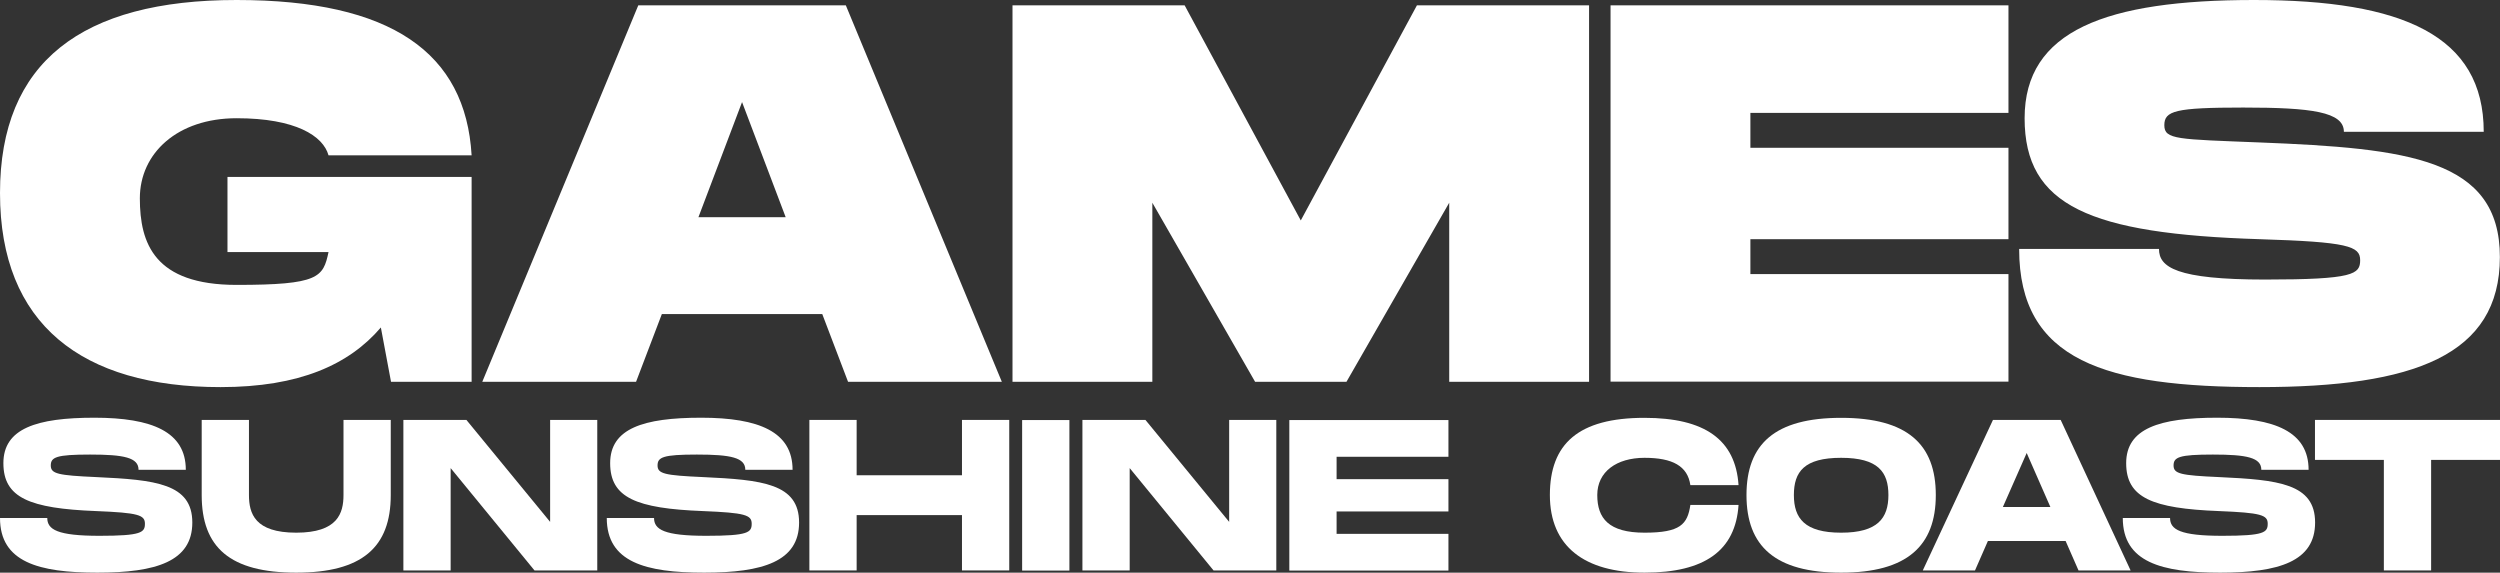 <?xml version="1.0" encoding="UTF-8"?>
<svg id="Layer_1" xmlns="http://www.w3.org/2000/svg" version="1.1" viewBox="0 0 1920 439.8">
  <rect x="0" y="0" width="1920" height="439.8" fill="#333333" stroke="none"/>
  <!-- Generator: Adobe Illustrator 29.8.1, SVG Export Plug-In . SVG Version: 2.1.1 Build 2)  -->
  <defs>
    <style>
      .st0 {
        fill: #fff;
      }
    </style>
  </defs>
  <g>
    <path class="st0" d="M174.7,135.9h187.5v157.3h-61.9l-7.8-41.7c-24.4,28.5-62.4,45.8-123.1,45.8C62.8,297.3,0,249,0,148.3S62.8,0,181.7,0s175.9,40.5,180.5,119.3h-109.9c-4.1-14.9-25.2-28.5-70.6-28.5s-74.3,26.8-74.3,61.5,11.2,66.5,74.3,66.5,66.5-5.8,70.6-25.2h-77.6v-57.8Z"/>
    <path class="st0" d="M631.4,241.2h-123.1l-19.8,52h-118.1L490.2,4.1h159.4l119.8,289.1h-118.1l-19.8-52ZM603.4,166.8l-33.5-88.4-33.5,88.4h66.9Z"/>
    <path class="st0" d="M1220.4,293.2h-107.4v-137.5l-78.9,137.5h-70.2l-78.9-137.5v137.5h-107.4V4.1h132.2l89.2,165.2L1088.2,4.1h132.2v289.1Z"/>
    <path class="st0" d="M1344.3,86.7v26.8h198.2v70.2h-198.2v26.8h198.2v82.6h-305.6V4.1h305.6v82.6h-198.2Z"/>
    <path class="st0" d="M1658.1,191.2c0,14,13.2,23.5,81.4,23.5s73.1-4.1,73.1-14.9-9.5-14-77.2-16.1c-130.5-4.1-180.5-25.6-180.5-92.9S1617.2,0,1731.2,0s176.3,27.3,176.3,101.2h-107.4c0-15.3-24.8-18.6-77.2-18.6s-60.7,2.5-60.7,13.6,10.3,10.7,73.1,13.2c114,4.5,184.6,12.4,184.6,88s-66.1,99.9-184.6,99.9-184.6-20.2-184.6-106.1h107.4Z"/>
  </g>
  <g>
    <path class="st0" d="M36.3,397.8c0,8.9,7.8,13.7,40.1,13.7s34.9-2.6,34.9-9.3-5.1-8.4-37.5-9.7c-51.2-2-71.2-10.2-71.2-36.8s25.4-34.9,69.9-34.9,70.2,10.9,70.2,40h-36.3c0-9.4-11.2-11.7-37.2-11.7s-30.2,2-30.2,8.4,5.6,7.6,34.9,8.9c45.6,2.1,73.8,5,73.8,34.9s-27.8,38.5-72.9,38.5S0,431.7,0,397.8h36.3Z"/>
    <path class="st0" d="M227.6,439.8c-50.9,0-72.7-19.3-72.7-59.6v-57.7h36.3v57.7c0,14.2,4.5,28.9,36.3,28.9s36.3-14.9,36.3-28.9v-57.7h36.3v57.7c0,40.1-22,59.6-72.7,59.6Z"/>
    <path class="st0" d="M458.7,322.5v115.6h-48.2l-64.4-78.6v78.6h-36.3v-115.6h48.4l64.3,78.3v-78.3h36.3Z"/>
    <path class="st0" d="M502.3,397.8c0,8.9,7.8,13.7,40.1,13.7s34.9-2.6,34.9-9.3-5.1-8.4-37.5-9.7c-51.2-2-71.2-10.2-71.2-36.8s25.4-34.9,69.9-34.9,70.2,10.9,70.2,40h-36.3c0-9.4-11.2-11.7-37.2-11.7s-30.2,2-30.2,8.4,5.6,7.6,34.9,8.9c45.6,2.1,73.8,5,73.8,34.9s-27.8,38.5-72.9,38.5-74.8-8.1-74.8-42h36.3Z"/>
    <path class="st0" d="M775.1,322.5v115.6h-36.3v-42.5h-80.9v42.5h-36.3v-115.6h36.3v42.5h80.9v-42.5h36.3Z"/>
    <path class="st0" d="M821.3,438.2h-36.3v-115.6h36.3v115.6Z"/>
    <path class="st0" d="M980.2,322.5v115.6h-48.2l-64.4-78.6v78.6h-36.3v-115.6h48.4l64.3,78.3v-78.3h36.3Z"/>
    <path class="st0" d="M1026.5,350.8v17.2h85.9v24.8h-85.9v17.2h85.9v28.2h-122.2v-115.6h122.2v28.2h-85.9Z"/>
    <path class="st0" d="M1263,320.9c46.3,0,69.9,16.8,72.2,51.7h-37c-2.1-14.7-13.7-21-35.2-21s-36.3,10.7-36.3,28.6,8.8,28.9,36.3,28.9,33-6.4,35.2-21.3h37c-2.3,35-25.9,52-72.2,52s-72.7-20.3-72.7-59.6,21.8-59.3,72.7-59.3Z"/>
    <path class="st0" d="M1341.3,380.2c0-39.2,21.8-59.3,72.7-59.3s72.7,20.3,72.7,59.3-22,59.6-72.7,59.6-72.7-20.3-72.7-59.6ZM1450.3,380.2c0-17.7-7.9-28.6-36.3-28.6s-36.3,10.7-36.3,28.6,8.3,28.9,36.3,28.9,36.3-11.1,36.3-28.9Z"/>
    <path class="st0" d="M1586.3,415.5h-59.6l-9.9,22.6h-40.1l53.9-115.6h52l53.7,115.6h-40l-9.9-22.6ZM1574.7,389.4l-18.2-41.5-18.3,41.5h36.5Z"/>
    <path class="st0" d="M1666.6,397.8c0,8.9,7.8,13.7,40.1,13.7s34.9-2.6,34.9-9.3-5.1-8.4-37.5-9.7c-51.2-2-71.2-10.2-71.2-36.8s25.4-34.9,69.9-34.9,70.2,10.9,70.2,40h-36.3c0-9.4-11.2-11.7-37.2-11.7s-30.2,2-30.2,8.4,5.6,7.6,34.9,8.9c45.6,2.1,73.8,5,73.8,34.9s-27.8,38.5-72.9,38.5-74.8-8.1-74.8-42h36.3Z"/>
    <path class="st0" d="M1920,353.2h-52.9v84.9h-36.3v-84.9h-52.9v-30.7h142.1v30.7Z"/>
  </g>
</svg>